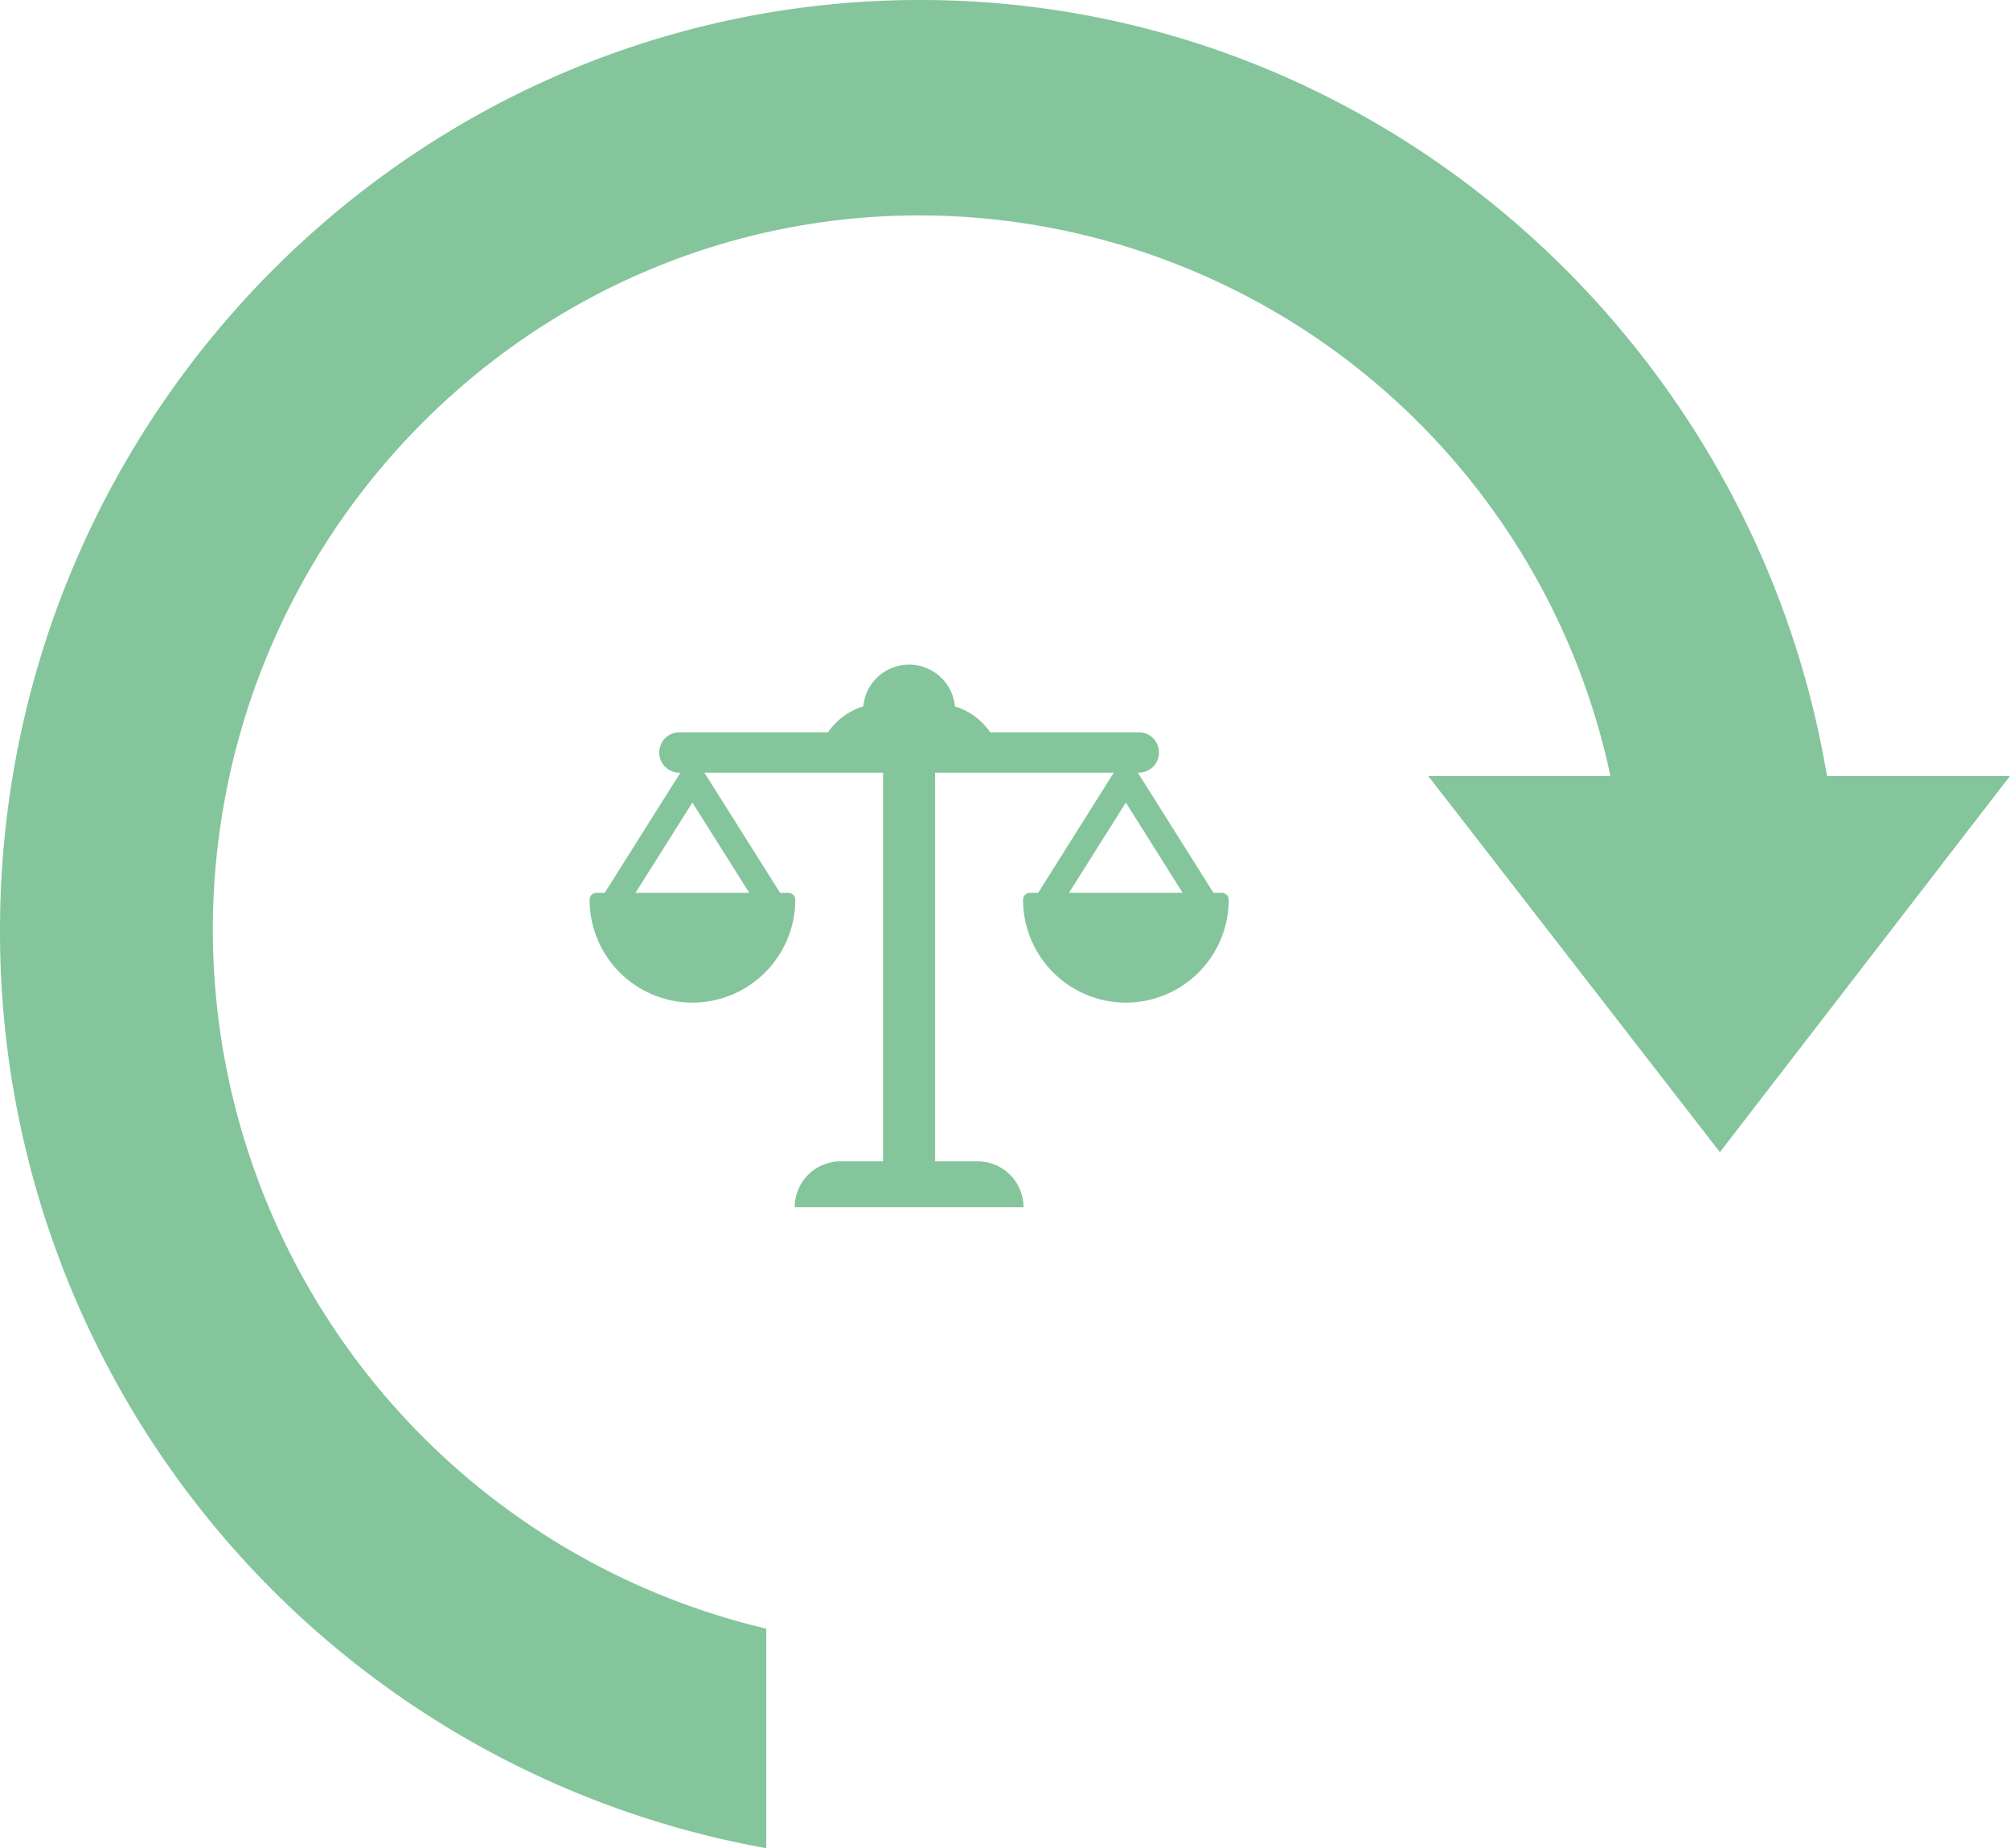 <?xml version="1.0" encoding="UTF-8"?> <svg xmlns="http://www.w3.org/2000/svg" xmlns:xlink="http://www.w3.org/1999/xlink" width="110.577" height="101.653" viewBox="0 0 110.577 101.653"><defs><clipPath id="clip-path"><rect width="110.577" height="101.653" fill="none"></rect></clipPath></defs><g id="Component" clip-path="url(#clip-path)"><g id="Group_723" data-name="Group 723" transform="translate(0 0.001)"><path id="Path_603" data-name="Path 603" d="M10.882,2.547c-21.441,0-38.892,17.646-38.892,39.338A39.536,39.536,0,0,0,2.437,80.279V92.354a51.2,51.2,0,0,1-42.155-50.47C-39.718,13.658-16.989-9.3,10.909-9.3m0,0c25.023,0,45.851,18.619,49.88,42.68h10.07L54.9,54.072,38.856,33.382H48.877a38.915,38.915,0,0,0-38-30.834" transform="translate(39.718 9.298)" fill="#85c59c"></path></g><path id="Path_604" data-name="Path 604" d="M0,21.861H110.576V-79.792H0Z" transform="translate(0 79.792)" fill="none"></path><g id="Group_725" data-name="Group 725" transform="translate(32.436 49.106)"><path id="Path_605" data-name="Path 605" d="M2.351,0H-8.2a.382.382,0,0,0-.382.382A5.664,5.664,0,0,0-2.924,6.04,5.665,5.665,0,0,0,2.733.382.382.382,0,0,0,2.351,0" transform="translate(8.582)" fill="#85c59c"></path></g><g id="Group_726" data-name="Group 726" transform="translate(56.282 49.106)"><path id="Path_606" data-name="Path 606" d="M2.351,0H-8.2a.382.382,0,0,0-.382.382A5.664,5.664,0,0,0-2.924,6.04,5.664,5.664,0,0,0,2.733.382.382.382,0,0,0,2.351,0" transform="translate(8.582)" fill="#85c59c"></path></g><path id="Path_607" data-name="Path 607" d="M25.46-21.239H60.614V-51.147H25.46Z" transform="translate(6.976 87.64)" fill="none"></path><g id="Group_728" data-name="Group 728" transform="translate(33.156 36.552)"><path id="Path_608" data-name="Path 608" d="M4.435,5.876H2.1V-15.5h9.827L7.769-8.891a.716.716,0,0,0,.224.989.707.707,0,0,0,.381.111.717.717,0,0,0,.608-.335l3.61-5.729L16.2-8.127a.716.716,0,0,0,.989.224.716.716,0,0,0,.224-.989L13.252-15.5h.054a1.111,1.111,0,0,0,1.111-1.111,1.111,1.111,0,0,0-1.111-1.111H5.129a3.64,3.64,0,0,0-1.94-1.422,2.531,2.531,0,0,0-2.52-2.3,2.53,2.53,0,0,0-2.52,2.3,3.64,3.64,0,0,0-1.94,1.422h-8.176a1.112,1.112,0,0,0-1.111,1.111A1.11,1.11,0,0,0-11.967-15.5h.054l-4.163,6.607a.716.716,0,0,0,.224.989.71.71,0,0,0,.381.111.717.717,0,0,0,.608-.335l3.61-5.729,3.61,5.729a.716.716,0,0,0,.989.224.716.716,0,0,0,.224-.989L-10.593-15.5H-.765V5.876H-3.1A2.527,2.527,0,0,0-5.624,8.4H6.963A2.527,2.527,0,0,0,4.435,5.876" transform="translate(16.188 21.446)" fill="#85c59c"></path></g><path id="Path_609" data-name="Path 609" d="M0,21.861H110.576V-79.792H0Z" transform="translate(0 79.792)" fill="none"></path></g></svg> 